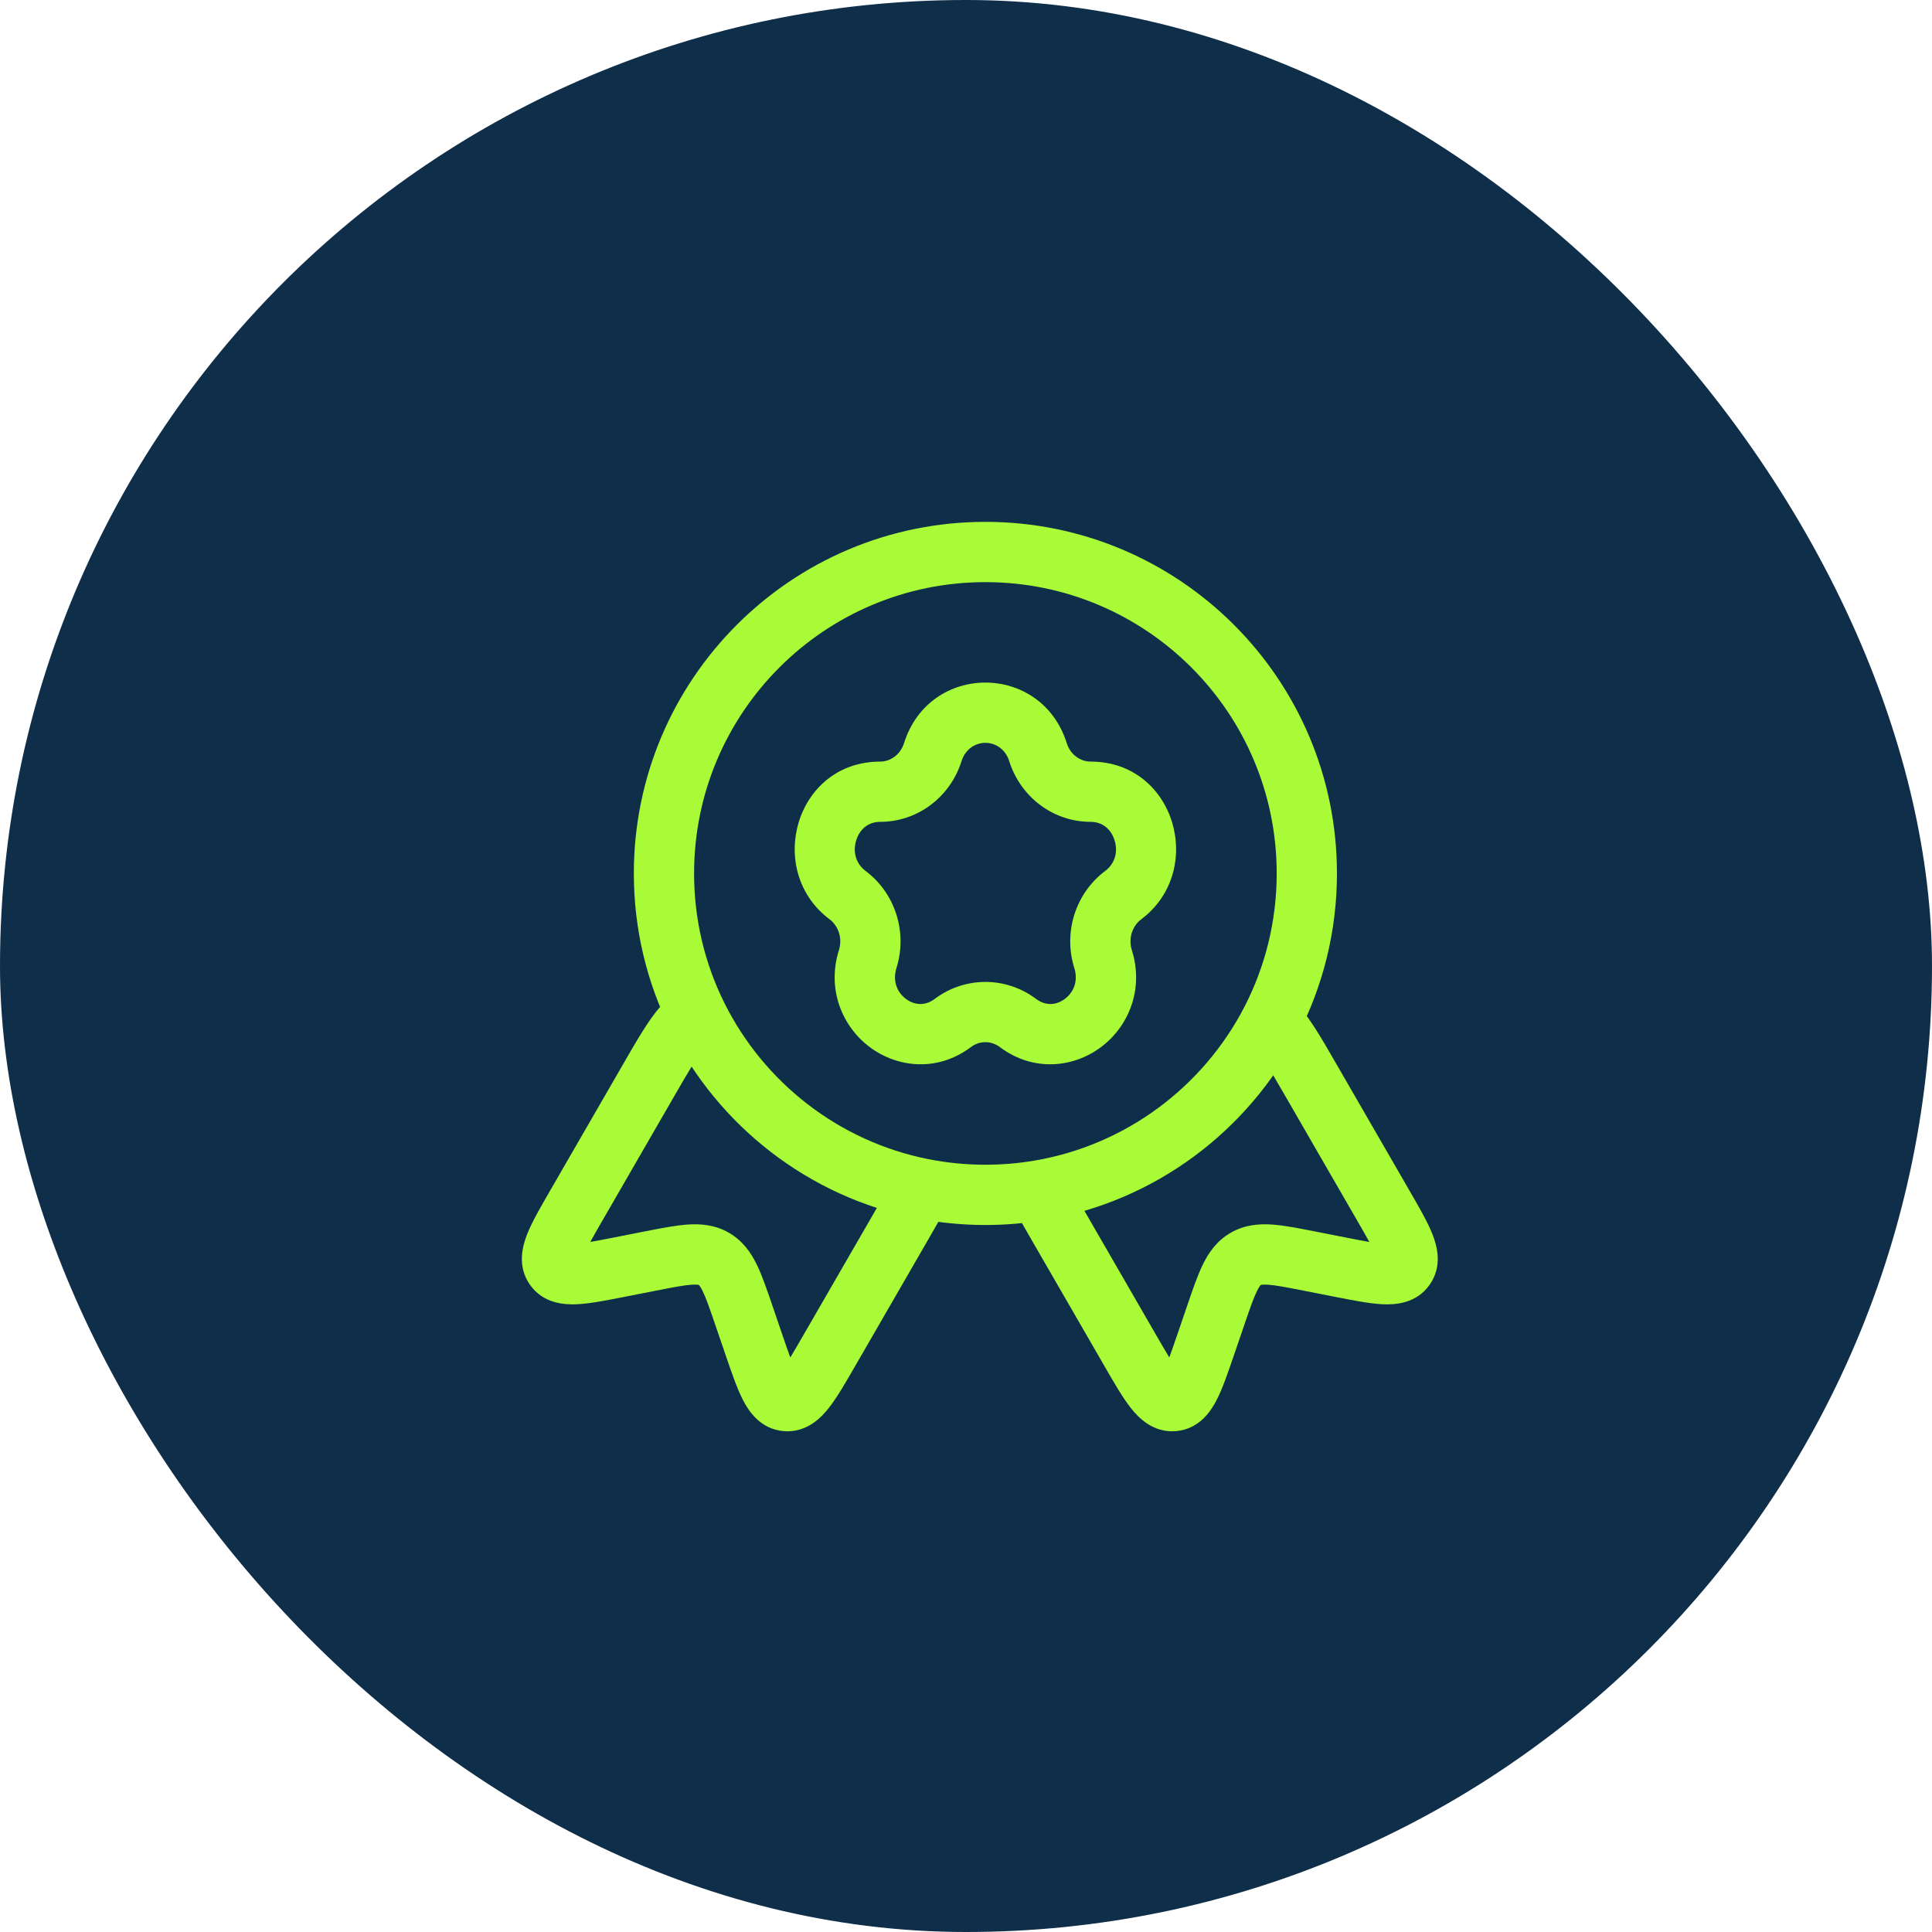 <svg width="70" height="70" viewBox="0 0 70 70" fill="none" xmlns="http://www.w3.org/2000/svg">
<rect width="70" height="70" rx="35" fill="#0F2E4A"/>
<path d="M33.796 27.254L32.754 26.927L33.796 27.254ZM30.71 32.432L31.365 31.559L30.71 32.432ZM31.438 34.748L32.48 35.076L31.438 34.748ZM34.524 37.064L33.869 36.191L34.524 37.064ZM36.881 37.064L37.536 36.191L36.881 37.064ZM39.967 34.748L38.925 35.076L39.967 34.748ZM40.695 32.432L40.04 31.559L40.695 32.432ZM37.61 27.254L38.651 26.927L37.61 27.254ZM32.606 44.502L31.66 43.956L31.66 43.956L32.606 44.502ZM30.049 48.931L30.994 49.477L30.049 48.931ZM20.898 43.648L19.953 43.102L20.898 43.648ZM23.455 39.218L24.401 39.764L23.455 39.218ZM27.307 48.696L26.274 49.049L26.274 49.049L27.307 48.696ZM26.952 47.657L27.985 47.304L27.985 47.304L26.952 47.657ZM23.549 45.693L23.338 44.621H23.338L23.549 45.693ZM22.472 45.905L22.683 46.976H22.683L22.472 45.905ZM25.865 45.612L26.411 44.666L25.865 45.612ZM20.094 45.92L19.198 46.544L20.094 45.92ZM33.344 43.193L32.472 42.536L32.42 42.606L32.379 42.683L33.344 43.193ZM38.394 44.502L39.34 43.956L38.394 44.502ZM40.951 48.931L41.897 48.385L40.951 48.931ZM50.102 43.648L51.047 43.102L50.102 43.648ZM47.545 39.218L46.599 39.764V39.764L47.545 39.218ZM43.693 48.696L44.726 49.049V49.049L43.693 48.696ZM44.048 47.657L43.015 47.304V47.304L44.048 47.657ZM47.451 45.693L47.661 44.621L47.451 45.693ZM48.528 45.905L48.317 46.976H48.317L48.528 45.905ZM50.906 45.92L51.802 46.544L50.906 45.92ZM37.649 43.181H36.557V43.451L36.683 43.69L37.649 43.181ZM25.261 36.81L24.283 37.295L25.261 36.81ZM33.436 43.072L33.647 42L33.436 43.072ZM37.649 43.13L37.468 42.053L37.649 43.13ZM46.057 36.983L45.087 36.482L46.057 36.983ZM24.758 37.176L25.578 37.896L24.758 37.176ZM25.148 31.646C25.148 25.817 29.874 21.092 35.703 21.092V18.908C28.668 18.908 22.965 24.611 22.965 31.646H25.148ZM35.703 21.092C41.532 21.092 46.257 25.817 46.257 31.646H48.44C48.44 24.611 42.737 18.908 35.703 18.908V21.092ZM31.889 29.777C33.253 29.777 34.431 28.871 34.837 27.582L32.754 26.927C32.623 27.344 32.261 27.594 31.889 27.594V29.777ZM31.365 31.559C31 31.285 30.894 30.854 31.023 30.444C31.151 30.037 31.466 29.777 31.889 29.777V27.594C28.818 27.594 27.707 31.544 30.055 33.306L31.365 31.559ZM32.48 35.076C32.884 33.792 32.447 32.371 31.365 31.559L30.055 33.306C30.378 33.548 30.53 33.998 30.397 34.421L32.48 35.076ZM33.869 36.191C33.516 36.456 33.13 36.422 32.822 36.191C32.509 35.956 32.331 35.55 32.48 35.076L30.397 34.421C29.946 35.855 30.524 37.197 31.511 37.937C32.504 38.682 33.961 38.852 35.179 37.937L33.869 36.191ZM37.536 36.191C36.446 35.372 34.96 35.372 33.869 36.191L35.179 37.937C35.494 37.701 35.911 37.701 36.226 37.937L37.536 36.191ZM38.925 35.076C39.074 35.55 38.896 35.956 38.583 36.191C38.275 36.422 37.89 36.456 37.536 36.191L36.226 37.937C37.444 38.852 38.902 38.682 39.894 37.937C40.881 37.197 41.459 35.855 41.008 34.421L38.925 35.076ZM40.04 31.559C38.958 32.371 38.521 33.792 38.925 35.076L41.008 34.421C40.875 33.998 41.027 33.548 41.351 33.306L40.04 31.559ZM39.517 29.777C39.939 29.777 40.254 30.037 40.382 30.444C40.511 30.854 40.406 31.285 40.04 31.559L41.351 33.306C43.698 31.544 42.587 27.594 39.517 27.594V29.777ZM36.568 27.582C36.974 28.871 38.152 29.777 39.517 29.777V27.594C39.144 27.594 38.782 27.344 38.651 26.927L36.568 27.582ZM38.651 26.927C37.73 23.999 33.675 23.999 32.754 26.927L34.837 27.582C35.117 26.692 36.288 26.692 36.568 27.582L38.651 26.927ZM31.66 43.956L29.103 48.385L30.994 49.477L33.552 45.048L31.66 43.956ZM21.844 44.194L24.401 39.764L22.51 38.673L19.953 43.102L21.844 44.194ZM28.34 48.343L27.985 47.304L25.919 48.011L26.274 49.049L28.34 48.343ZM23.338 44.621L22.262 44.833L22.683 46.976L23.76 46.764L23.338 44.621ZM27.985 47.304C27.793 46.742 27.618 46.224 27.42 45.818C27.208 45.385 26.913 44.956 26.411 44.666L25.319 46.557C25.321 46.558 25.321 46.559 25.323 46.56C25.324 46.561 25.33 46.566 25.34 46.578C25.362 46.605 25.401 46.662 25.458 46.777C25.582 47.031 25.709 47.395 25.919 48.011L27.985 47.304ZM23.76 46.764C24.398 46.639 24.777 46.566 25.058 46.547C25.187 46.538 25.256 46.544 25.29 46.55C25.305 46.552 25.313 46.555 25.314 46.555C25.316 46.556 25.317 46.556 25.319 46.557L26.411 44.666C25.908 44.376 25.389 44.335 24.909 44.368C24.458 44.399 23.921 44.507 23.338 44.621L23.76 46.764ZM19.953 43.102C19.61 43.695 19.29 44.244 19.108 44.696C18.937 45.122 18.721 45.861 19.198 46.544L20.989 45.295C21.189 45.581 21.014 45.809 21.134 45.511C21.244 45.238 21.465 44.85 21.844 44.194L19.953 43.102ZM22.262 44.833C21.525 44.978 21.094 45.06 20.808 45.074C20.497 45.09 20.784 45.001 20.989 45.295L19.198 46.544C19.681 47.237 20.456 47.278 20.916 47.255C21.399 47.231 22.019 47.106 22.683 46.976L22.262 44.833ZM29.103 48.385C28.724 49.041 28.499 49.426 28.317 49.658C28.119 49.911 28.229 49.646 28.576 49.676L28.39 51.852C29.221 51.923 29.753 51.366 30.036 51.005C30.336 50.622 30.652 50.07 30.994 49.477L29.103 48.385ZM26.274 49.049C26.493 49.689 26.695 50.288 26.916 50.719C27.126 51.129 27.549 51.779 28.39 51.852L28.576 49.676C28.934 49.706 29 49.999 28.859 49.723C28.728 49.468 28.583 49.054 28.34 48.343L26.274 49.049ZM24.401 39.764C25.023 38.687 25.308 38.204 25.578 37.896L23.937 36.456C23.489 36.966 23.079 37.687 22.51 38.673L24.401 39.764ZM33.552 45.048C33.857 44.518 34.112 44.078 34.31 43.703L32.379 42.683C32.205 43.013 31.974 43.413 31.66 43.956L33.552 45.048ZM37.448 45.048L40.006 49.477L41.897 48.385L39.34 43.956L37.448 45.048ZM51.047 43.102L48.49 38.673L46.599 39.764L49.156 44.194L51.047 43.102ZM44.726 49.049L45.081 48.011L43.015 47.304L42.66 48.343L44.726 49.049ZM47.24 46.764L48.317 46.976L48.738 44.833L47.661 44.621L47.24 46.764ZM45.081 48.011C45.291 47.395 45.418 47.031 45.542 46.777C45.599 46.662 45.638 46.605 45.66 46.578C45.67 46.566 45.676 46.561 45.677 46.56C45.679 46.559 45.679 46.558 45.681 46.557L44.589 44.666C44.087 44.956 43.792 45.385 43.58 45.818C43.382 46.224 43.207 46.742 43.015 47.304L45.081 48.011ZM47.661 44.621C47.079 44.507 46.542 44.399 46.091 44.368C45.611 44.335 45.092 44.376 44.589 44.666L45.681 46.557C45.683 46.556 45.684 46.556 45.685 46.555C45.687 46.555 45.695 46.552 45.71 46.55C45.744 46.544 45.813 46.538 45.941 46.547C46.223 46.566 46.602 46.639 47.24 46.764L47.661 44.621ZM49.156 44.194C49.535 44.85 49.756 45.238 49.866 45.511C49.986 45.809 49.812 45.581 50.011 45.295L51.802 46.544C52.279 45.861 52.063 45.122 51.892 44.696C51.71 44.244 51.39 43.695 51.047 43.102L49.156 44.194ZM48.317 46.976C48.981 47.106 49.6 47.231 50.084 47.255C50.544 47.278 51.319 47.237 51.802 46.544L50.011 45.295C50.216 45.001 50.503 45.09 50.192 45.074C49.906 45.06 49.475 44.978 48.738 44.833L48.317 46.976ZM40.006 49.477C40.348 50.07 40.664 50.622 40.964 51.005C41.247 51.366 41.779 51.923 42.61 51.852L42.423 49.676C42.771 49.646 42.881 49.911 42.682 49.658C42.501 49.426 42.276 49.041 41.897 48.385L40.006 49.477ZM42.66 48.343C42.417 49.054 42.272 49.468 42.141 49.723C42 49.999 42.066 49.706 42.423 49.676L42.61 51.852C43.451 51.779 43.874 51.129 44.084 50.719C44.305 50.288 44.507 49.689 44.726 49.049L42.66 48.343ZM39.34 43.956C39.023 43.407 38.79 43.004 38.615 42.672L36.683 43.69C36.882 44.068 37.139 44.512 37.448 45.048L39.34 43.956ZM26.239 36.325C25.541 34.916 25.148 33.329 25.148 31.646H22.965C22.965 33.672 23.439 35.591 24.283 37.295L26.239 36.325ZM35.703 42.2C34.998 42.2 34.311 42.131 33.647 42L33.224 44.143C34.027 44.301 34.856 44.384 35.703 44.384V42.2ZM33.647 42C30.393 41.358 27.673 39.218 26.239 36.325L24.283 37.295C26.011 40.782 29.291 43.367 33.224 44.143L33.647 42ZM34.217 43.85L34.308 43.728L32.563 42.415L32.472 42.536L34.217 43.85ZM37.468 42.053C36.895 42.15 36.305 42.2 35.703 42.2V44.384C36.427 44.384 37.138 44.323 37.831 44.207L37.468 42.053ZM38.741 43.181V43.13H36.557V43.181H38.741ZM46.257 31.646C46.257 33.391 45.834 35.034 45.087 36.482L47.027 37.484C47.931 35.734 48.44 33.748 48.44 31.646H46.257ZM45.087 36.482C43.59 39.38 40.79 41.494 37.468 42.053L37.831 44.207C41.847 43.531 45.222 40.977 47.027 37.484L45.087 36.482ZM48.49 38.673C47.833 37.534 47.385 36.736 46.806 36.189L45.307 37.776C45.595 38.048 45.863 38.489 46.599 39.764L48.49 38.673ZM25.578 37.896C25.587 37.886 25.627 37.847 25.746 37.788L24.776 35.832C24.52 35.959 24.204 36.151 23.937 36.456L25.578 37.896Z" fill="#A9FB37"/>
</svg>

